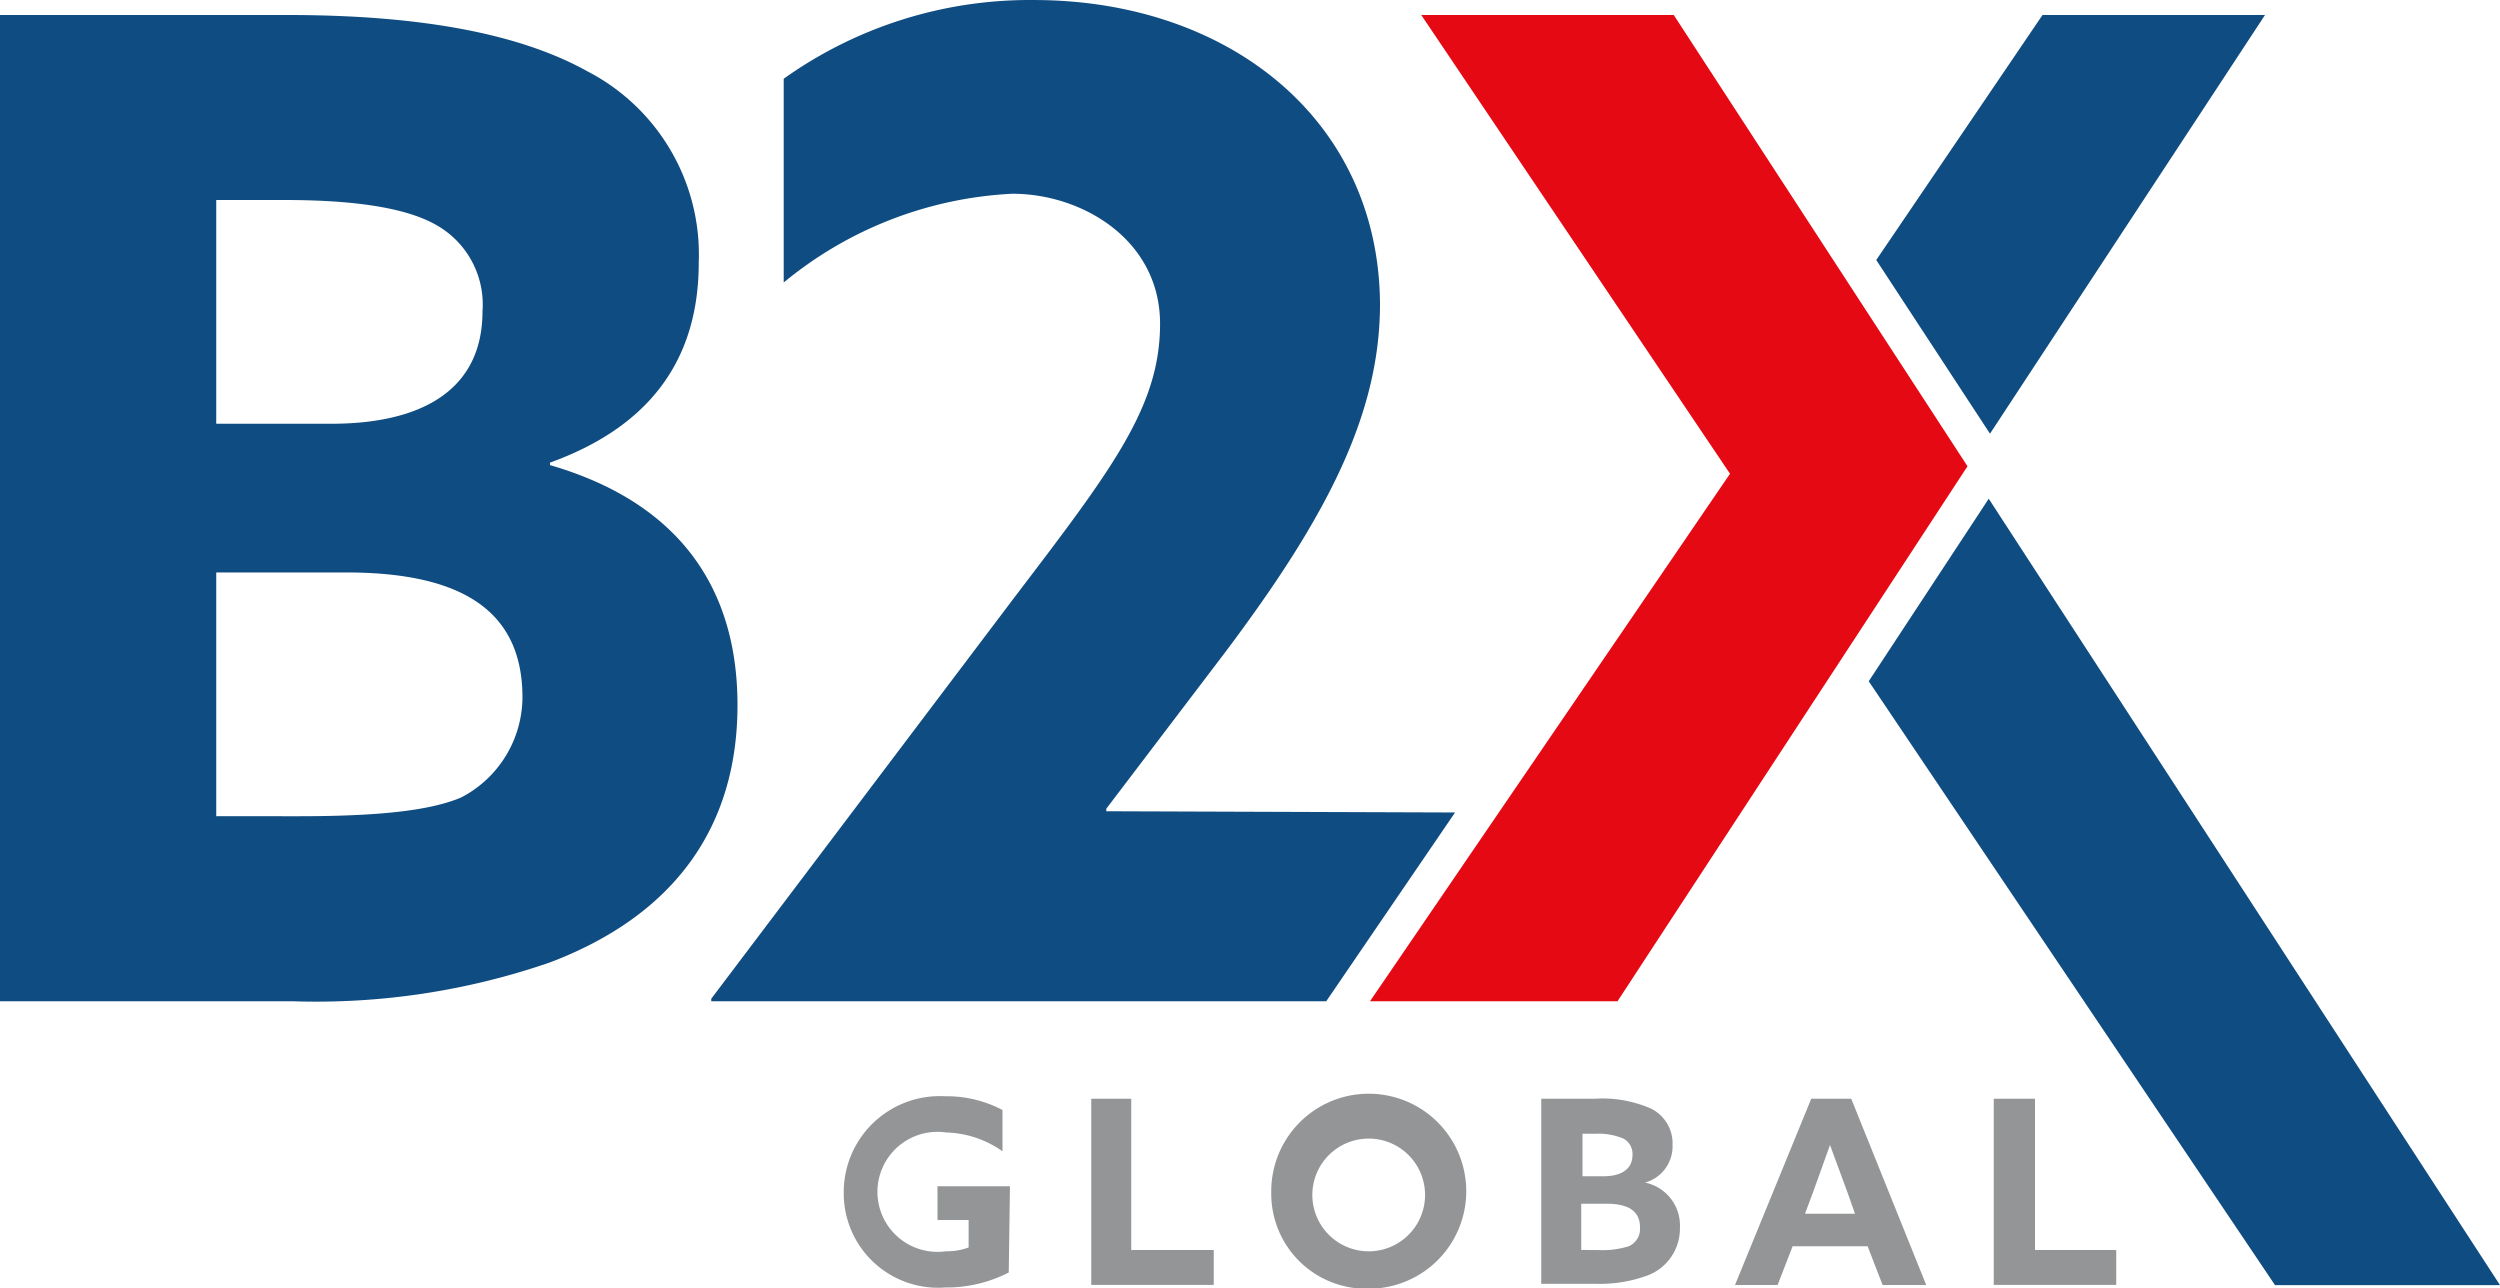 <svg xmlns="http://www.w3.org/2000/svg" xmlns:xlink="http://www.w3.org/1999/xlink" width="93.15" height="48" viewBox="0 0 93.15 48"><defs><clipPath id="a"><rect width="93.15" height="48" fill="none"/></clipPath></defs><g transform="translate(46.575 24)"><g transform="translate(-46.575 -24)" clip-path="url(#a)"><path d="M73.648,94.266a5.077,5.077,0,0,1-2.375.559,3.515,3.515,0,0,1-3.773-3.54A3.577,3.577,0,0,1,71.273,87.7a4.425,4.425,0,0,1,2.142.512v1.537a3.819,3.819,0,0,0-2.1-.7,2.236,2.236,0,1,0,0,4.425,2.282,2.282,0,0,0,.838-.14V92.31H70.993V91.053h2.7Z" transform="translate(-36.062 -46.853)" fill="#939597"/><path d="M87.3,87.9h1.49v5.636h3.074v1.3H87.3Z" transform="translate(-46.64 -46.961)" fill="#939597"/><path d="M101.7,91.179a3.633,3.633,0,1,1,3.633,3.586,3.54,3.54,0,0,1-3.633-3.586m5.729,0a2.1,2.1,0,1,0-.58,1.543,2.1,2.1,0,0,0,.58-1.543" transform="translate(-54.333 -46.747)" fill="#939597"/><path d="M123.3,87.889h2a4.471,4.471,0,0,1,2.1.373,1.444,1.444,0,0,1,.792,1.351,1.4,1.4,0,0,1-1.025,1.4h0a1.63,1.63,0,0,1,1.3,1.677,1.863,1.863,0,0,1-1.3,1.816,5.123,5.123,0,0,1-1.816.279H123.3Zm2.329,2.888c.605,0,1.071-.233,1.071-.792a.652.652,0,0,0-.326-.605,2.375,2.375,0,0,0-1.071-.186h-.466v1.584Zm-.233,2.748a3.26,3.26,0,0,0,1.164-.14.7.7,0,0,0,.419-.7c0-.605-.419-.885-1.258-.885h-.931v1.723Z" transform="translate(-65.873 -46.95)" fill="#939597"/><path d="M141.641,87.9h1.49l2.794,6.94H144.3l-.559-1.444h-2.794l-.559,1.444H138.8Zm-.233,4.285h1.863l-.279-.792-.652-1.77h0l-.652,1.816Z" transform="translate(-74.154 -46.961)" fill="#939597"/><path d="M159.5,87.9h1.537v5.636h3.027v1.3H159.5Z" transform="translate(-85.213 -46.961)" fill="#939597"/><path d="M0,1.2H10.712c4.984,0,8.663.7,11.178,2.1a7.685,7.685,0,0,1,4.145,7.126c0,3.959-2.189,6.241-5.542,7.452v.093c4.657,1.351,6.986,4.425,6.986,8.942S25.15,34.734,20.493,36.5A26.684,26.684,0,0,1,10.9,37.948H0ZM12.342,16.43c3.307,0,5.636-1.211,5.636-4.192a3.4,3.4,0,0,0-1.723-3.214c-1.3-.745-3.54-.931-5.682-.931H8.057V16.43ZM11.085,31.054c2.888,0,4.89-.186,6.1-.7a4.23,4.23,0,0,0,2.282-3.726c0-3.214-2.236-4.657-6.567-4.657H8.057v9.082Z" transform="translate(0 -0.641)" fill="#0f4c81"/><path d="M111.51,1.2h9.408l10.945,16.814L118.822,37.948H109.6l13.414-19.655Z" transform="translate(-58.554 -0.641)" fill="#e50914"/><path d="M71.618,30.226v-.093l4.425-5.822c3.819-5.077,5.775-8.9,5.775-12.994C81.771,4.424,76.135,0,68.916,0A15.789,15.789,0,0,0,59.6,2.933v7.592a14.488,14.488,0,0,1,8.523-3.307c2.608,0,5.5,1.723,5.5,4.844s-1.816,5.449-5.5,10.293L56.9,37.212v.093H79.815l4.8-7.033Z" transform="translate(-30.399 0.001)" fill="#0f4c81"/><path d="M154.338,16.8,164.585,1.2h-8.29L150.1,10.329Z" transform="translate(-80.191 -0.641)" fill="#0f4c81"/><path d="M153.971,39.9,149.5,46.7l15.137,22.5h8.383Z" transform="translate(-79.871 -21.317)" fill="#0f4c81"/></g></g></svg>